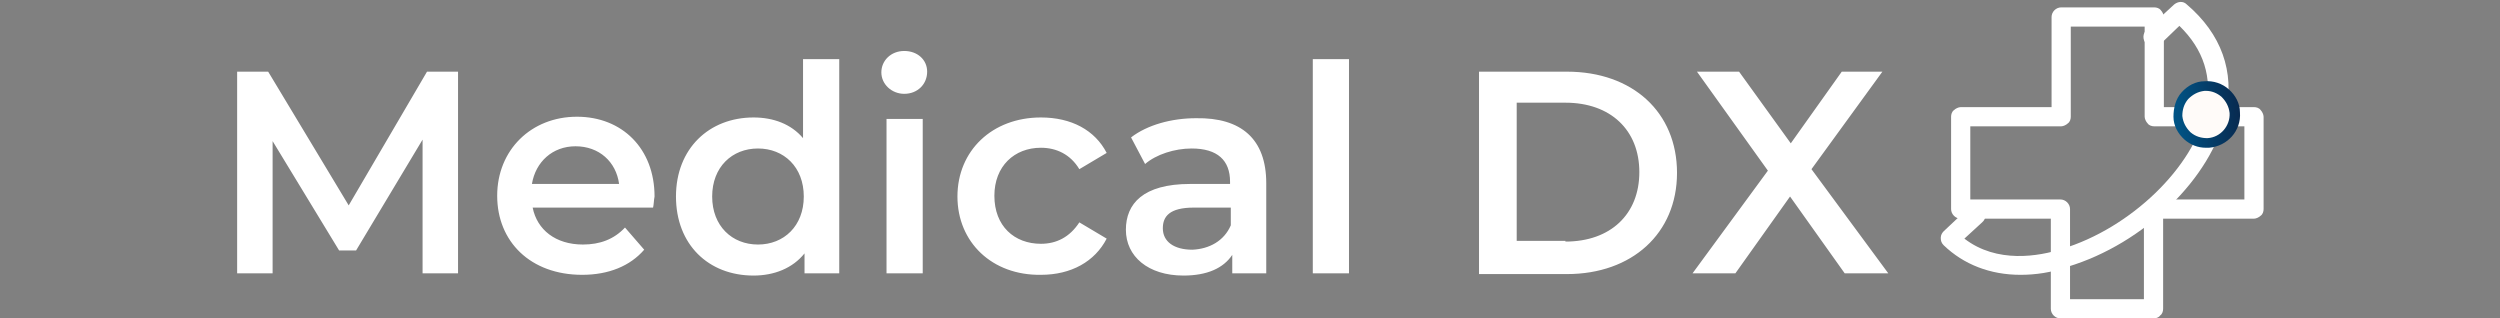 <svg xmlns="http://www.w3.org/2000/svg" xml:space="preserve" id="b4898214-8af3-4153-956b-f04a3b814f4c" x="0" y="0" version="1.1" viewBox="0 0 338.4 43.1"><rect x="0" y="0" width="338.4" height="43.1" fill="#808080" stroke="none"/><style>.st0{fill:#fff}</style><path d="M57.2 37V18.9l-9 15h-2.3l-9-14.8V37h-4.8V9.7h4.2l10.9 18.1L57.8 9.7H62V37zM88.4 28.1H72.1c.6 3 3.1 5 6.8 5 2.3 0 4.2-.7 5.7-2.3l2.6 3c-1.9 2.2-4.8 3.4-8.4 3.4-7 0-11.5-4.5-11.5-10.7s4.6-10.7 10.8-10.7c6.1 0 10.5 4.3 10.5 10.8-.1.5-.1 1.1-.2 1.5M72 24.9h11.8c-.4-3-2.7-5.1-5.9-5.1-3.1 0-5.4 2.1-5.9 5.1M113.6 8v29h-4.7v-2.7c-1.6 2-4.1 3-6.9 3-6.1 0-10.5-4.2-10.5-10.7S96 15.9 102 15.9c2.7 0 5.1.9 6.7 2.8V8zm-4.8 18.6c0-4-2.7-6.5-6.2-6.5s-6.2 2.5-6.2 6.5 2.7 6.5 6.2 6.5 6.2-2.5 6.2-6.5M119.3 9.8c0-1.6 1.3-2.9 3.1-2.9s3.1 1.2 3.1 2.8c0 1.7-1.3 3-3.1 3-1.7 0-3.1-1.3-3.1-2.9m.7 6.3h4.9V37H120zM129.6 26.6c0-6.2 4.7-10.7 11.3-10.7 4.1 0 7.3 1.7 8.9 4.8l-3.7 2.2c-1.2-2-3.1-2.9-5.2-2.9-3.6 0-6.3 2.5-6.3 6.5 0 4.1 2.7 6.5 6.3 6.5 2.1 0 3.9-.9 5.2-2.9l3.7 2.2c-1.6 3.1-4.8 4.9-8.9 4.9-6.6.1-11.3-4.4-11.3-10.6M171.4 24.8V37h-4.6v-2.5c-1.2 1.8-3.4 2.8-6.6 2.8-4.8 0-7.8-2.6-7.8-6.2 0-3.5 2.3-6.2 8.7-6.2h5.4v-.3c0-2.9-1.7-4.5-5.2-4.5-2.3 0-4.8.8-6.3 2.1l-1.9-3.6c2.2-1.7 5.5-2.6 8.8-2.6 6.1-.1 9.5 2.8 9.5 8.8m-4.8 5.7v-2.4h-5c-3.3 0-4.2 1.2-4.2 2.8 0 1.8 1.5 2.9 4 2.9 2.3-.1 4.3-1.2 5.2-3.3M177.7 8h4.9v29h-4.9zM200.2 9.7h11.9c8.9 0 14.9 5.5 14.9 13.7s-6.1 13.7-14.9 13.7h-11.9zm11.7 23c6.1 0 10-3.7 10-9.4s-3.9-9.4-10-9.4h-6.6v18.7h6.6zM249.7 37l-7.4-10.4-7.4 10.4h-5.8l10.2-13.9-9.6-13.4h5.7l7 9.7 6.9-9.7h5.5l-9.6 13.2L255.6 37zM291.5 43.1h-12.6c-.7 0-1.3-.6-1.3-1.3V29.6h-12.2c-.7 0-1.3-.6-1.3-1.3V15.8c0-.3.1-.7.4-.9.2-.2.6-.4.9-.4h12.3V2.3c0-.7.6-1.3 1.3-1.3h12.6c.3 0 .7.1.9.4.2.2.4.6.4.9v12.2h12.2c.3 0 .7.1.9.4.2.2.4.6.4.9v12.5c0 .3-.1.7-.4.9-.2.2-.6.4-.9.4h-12.3v12.2c0 .3-.1.7-.4.9-.2.3-.6.4-.9.4m-11.3-2.6h10V28.3c0-.3.1-.7.4-.9.2-.2.6-.4.9-.4h12.3v-9.9h-12.2c-.3 0-.7-.1-.9-.4-.2-.2-.4-.6-.4-.9V3.6h-10v12.2c0 .3-.1.7-.4.9-.2.2-.6.4-.9.4h-12.3V27h12.2c.7 0 1.3.6 1.3 1.3z" class="st0"/><path d="M273.5 37.2c-4.1 0-7.7-1.4-10.4-4-.3-.3-.4-.6-.4-1s.2-.7.4-.9l3.4-3.2c.5-.5 1.4-.5 1.9.1.5.5.5 1.4-.1 1.9l-2.4 2.2c4.4 3.4 10.1 2.4 13.2 1.4 9.3-2.8 17.9-11.1 19.5-18.8q1.35-6.6-3.6-11.4L292.4 6c-.5.5-1.4.5-1.9-.1-.5-.5-.5-1.4.1-1.9l3.7-3.4c.5-.4 1.2-.5 1.7 0 4.7 4 6.5 9.1 5.3 14.7-1.9 8.8-11.1 17.7-21.4 20.8-2.2.8-4.4 1.1-6.4 1.1" class="st0"/><circle cx="298.6" cy="15.5" r="3.9" style="fill:#fffbf9"/><linearGradient id="SVGID_1_" x1="288.238" x2="297.242" y1="10.786" y2="10.786" gradientTransform="rotate(-4.227 359.677 -66.664)scale(1)" gradientUnits="userSpaceOnUse"><stop offset="0" style="stop-color:#005587"/><stop offset="1" style="stop-color:#082a50"/></linearGradient><path d="M298.6 20c-1.1 0-2.1-.4-2.9-1.1-.9-.8-1.5-1.9-1.5-3.1s.3-2.4 1.1-3.3 1.9-1.5 3.1-1.5c1.2-.1 2.4.3 3.3 1.1s1.5 1.9 1.5 3.1c.2 2.5-1.7 4.6-4.2 4.8zm0-7.7h-.2c-.9.1-1.6.5-2.2 1.1-.6.7-.8 1.5-.8 2.3.1.9.5 1.6 1.1 2.2.7.6 1.5.8 2.3.8 1.8-.1 3.1-1.7 3-3.4-.1-.9-.5-1.6-1.1-2.2-.6-.5-1.3-.8-2.1-.8" style="fill:url(#SVGID_1_)"/></svg>